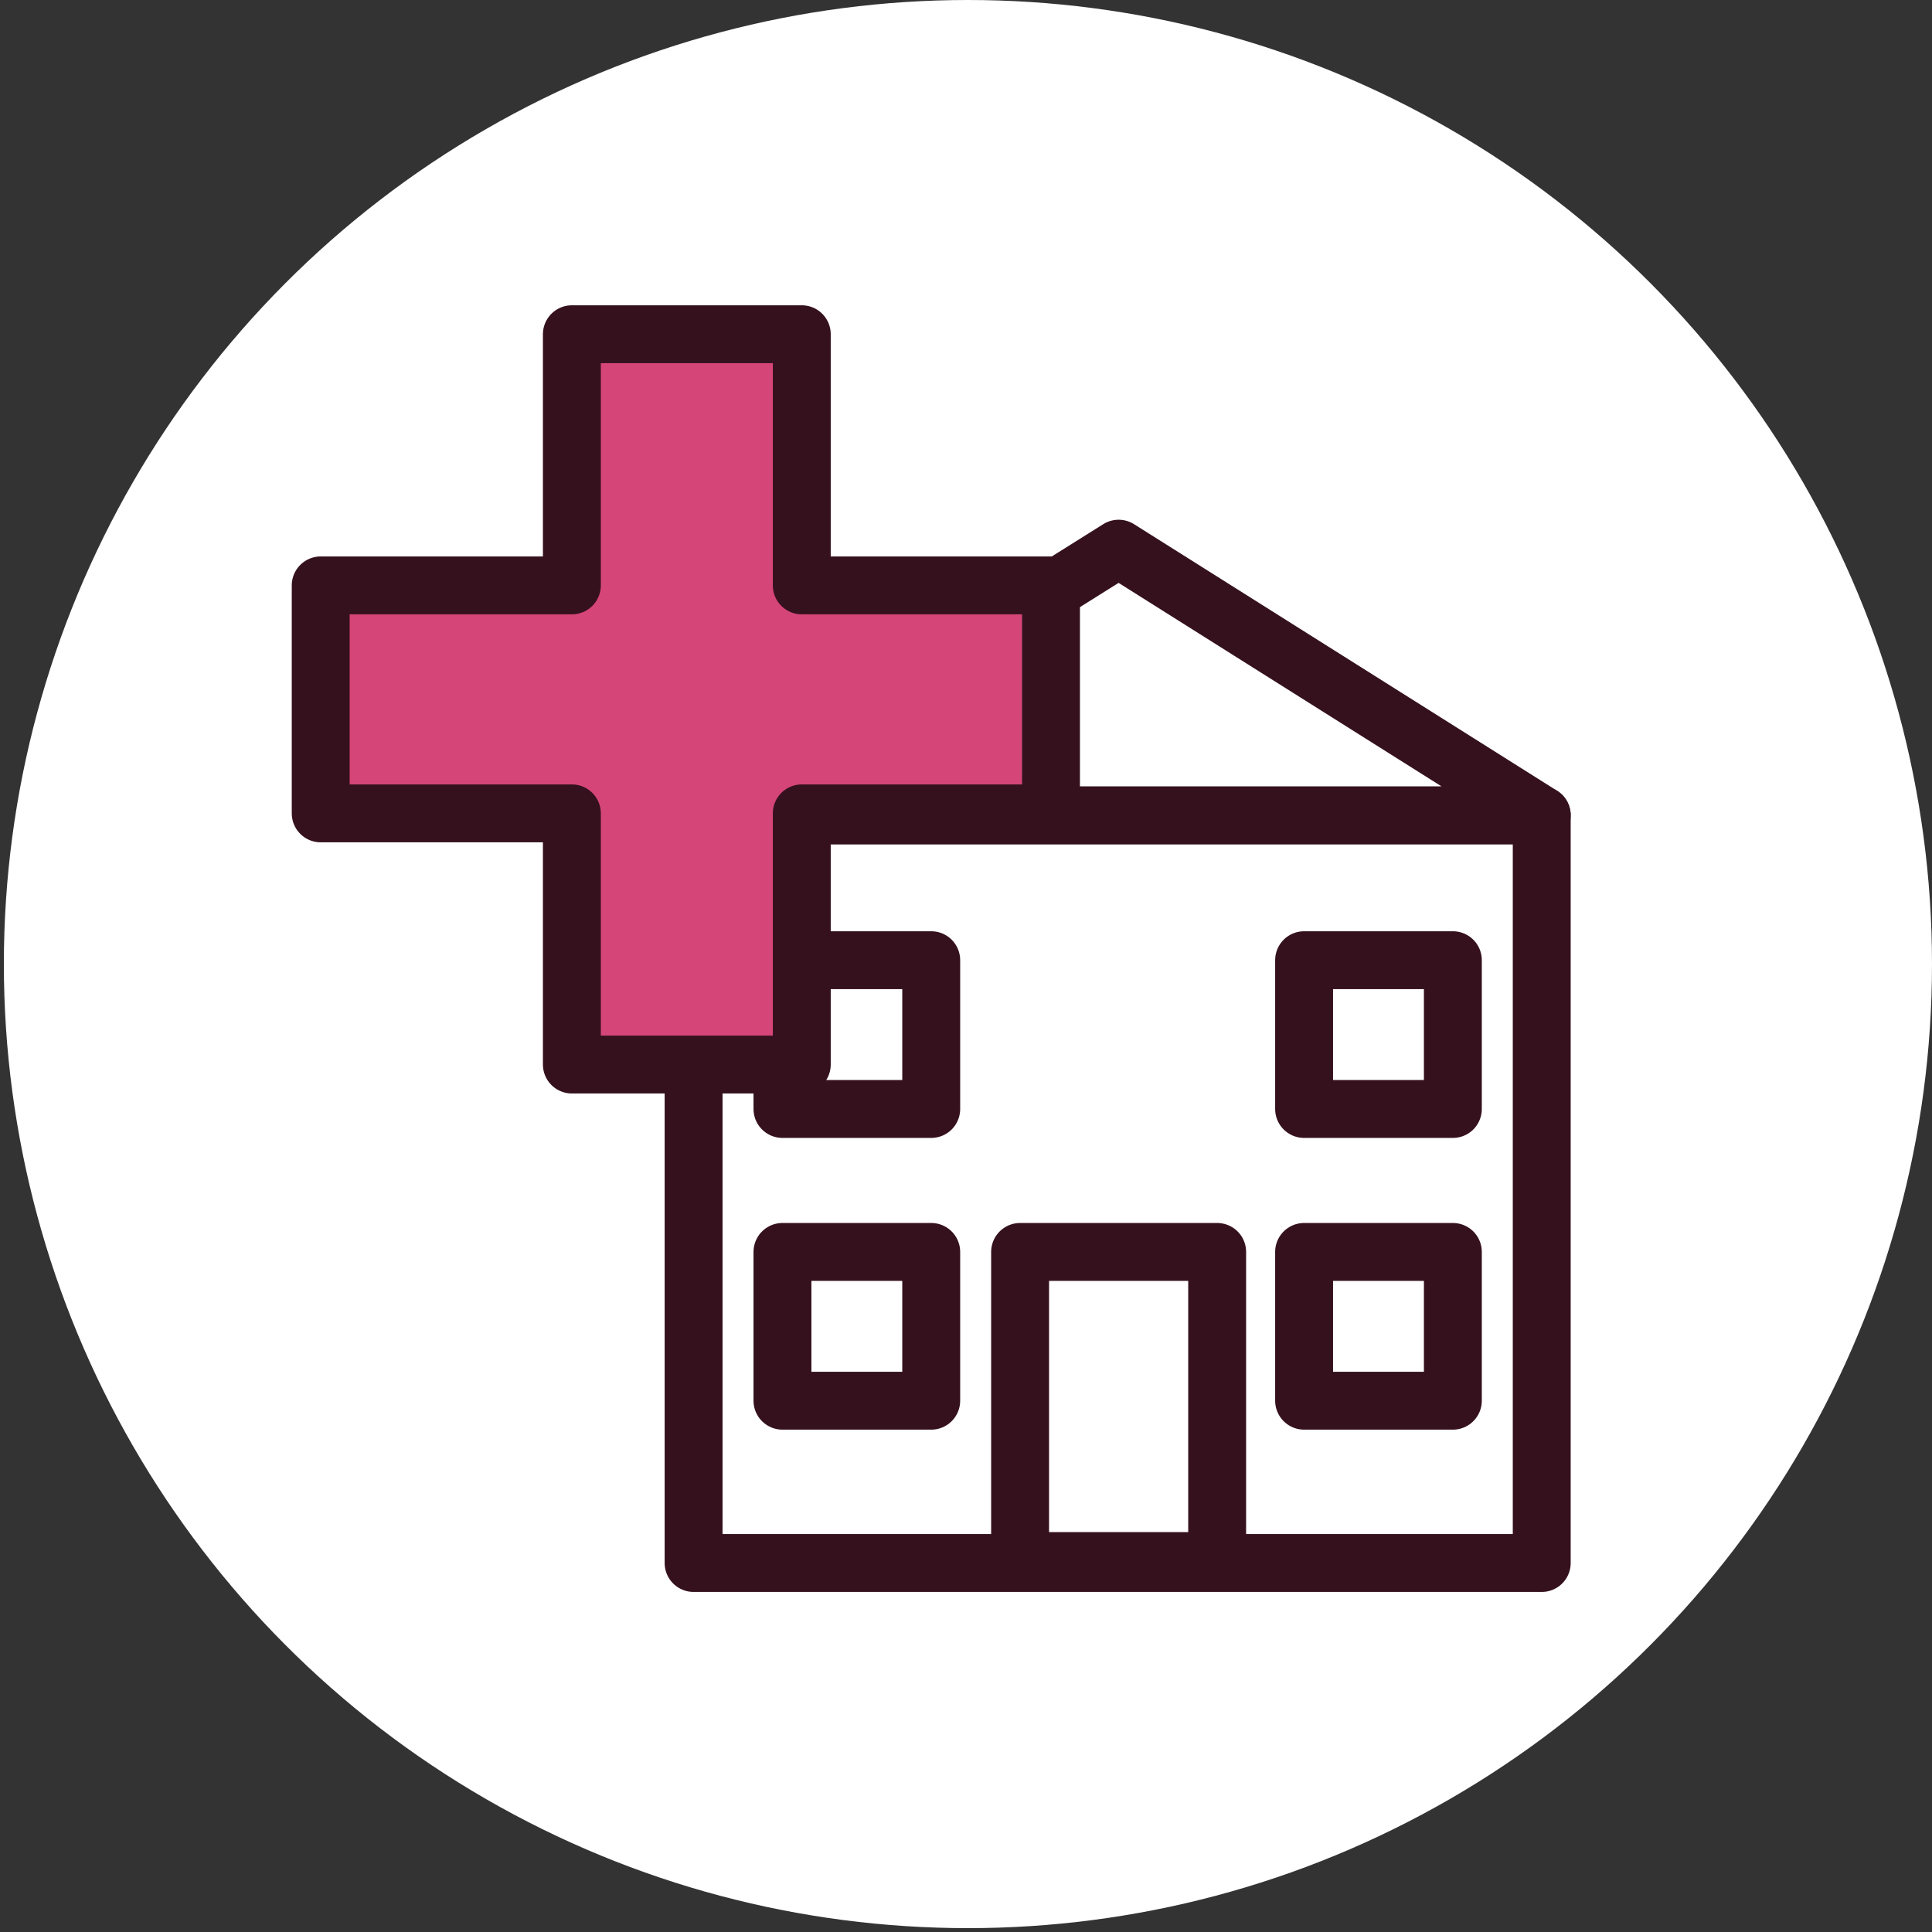 <?xml version="1.0" encoding="utf-8"?>
<!-- Generator: Adobe Illustrator 27.8.0, SVG Export Plug-In . SVG Version: 6.00 Build 0)  -->
<svg version="1.1" id="Layer_3" xmlns="http://www.w3.org/2000/svg" xmlns:xlink="http://www.w3.org/1999/xlink" x="0px" y="0px"
	 viewBox="0 0 100 100" style="enable-background:new 0 0 100 100;" xml:space="preserve">
<rect x="0" y="0" width="100" height="100" fill="#333333" stroke="none"/>
<style type="text/css">
	.st0{fill:#FFFFFF;}
	.st1{fill:#FFFFFF;stroke:#35111E;stroke-width:2.997;stroke-linecap:square;stroke-linejoin:round;stroke-miterlimit:10;}
	.st2{fill:#D54578;stroke:#35111E;stroke-width:2.997;stroke-linecap:round;stroke-linejoin:round;stroke-miterlimit:10;}
</style>
<circle class="st0" cx="50.1" cy="49.9" r="49.9"/>
<rect x="35.9" y="42.2" class="st1" width="43.9" height="38.7"/>
<polygon class="st1" points="35.9,42.2 57.9,28.4 79.8,42.2 "/>
<rect x="52.8" y="64.8" class="st1" width="10.2" height="16"/>
<rect x="40.5" y="64.8" class="st1" width="7.7" height="7.7"/>
<rect x="67.5" y="64.8" class="st1" width="7.7" height="7.7"/>
<rect x="40.5" y="49.7" class="st1" width="7.7" height="7.7"/>
<rect x="67.5" y="49.7" class="st1" width="7.7" height="7.7"/>
<polygon class="st2" points="54.4,30.3 41.5,30.3 41.5,17.3 29.6,17.3 29.6,30.3 16.6,30.3 16.6,42.1 29.6,42.1 29.6,55.1 
	41.5,55.1 41.5,42.1 54.4,42.1 "/>
</svg>
